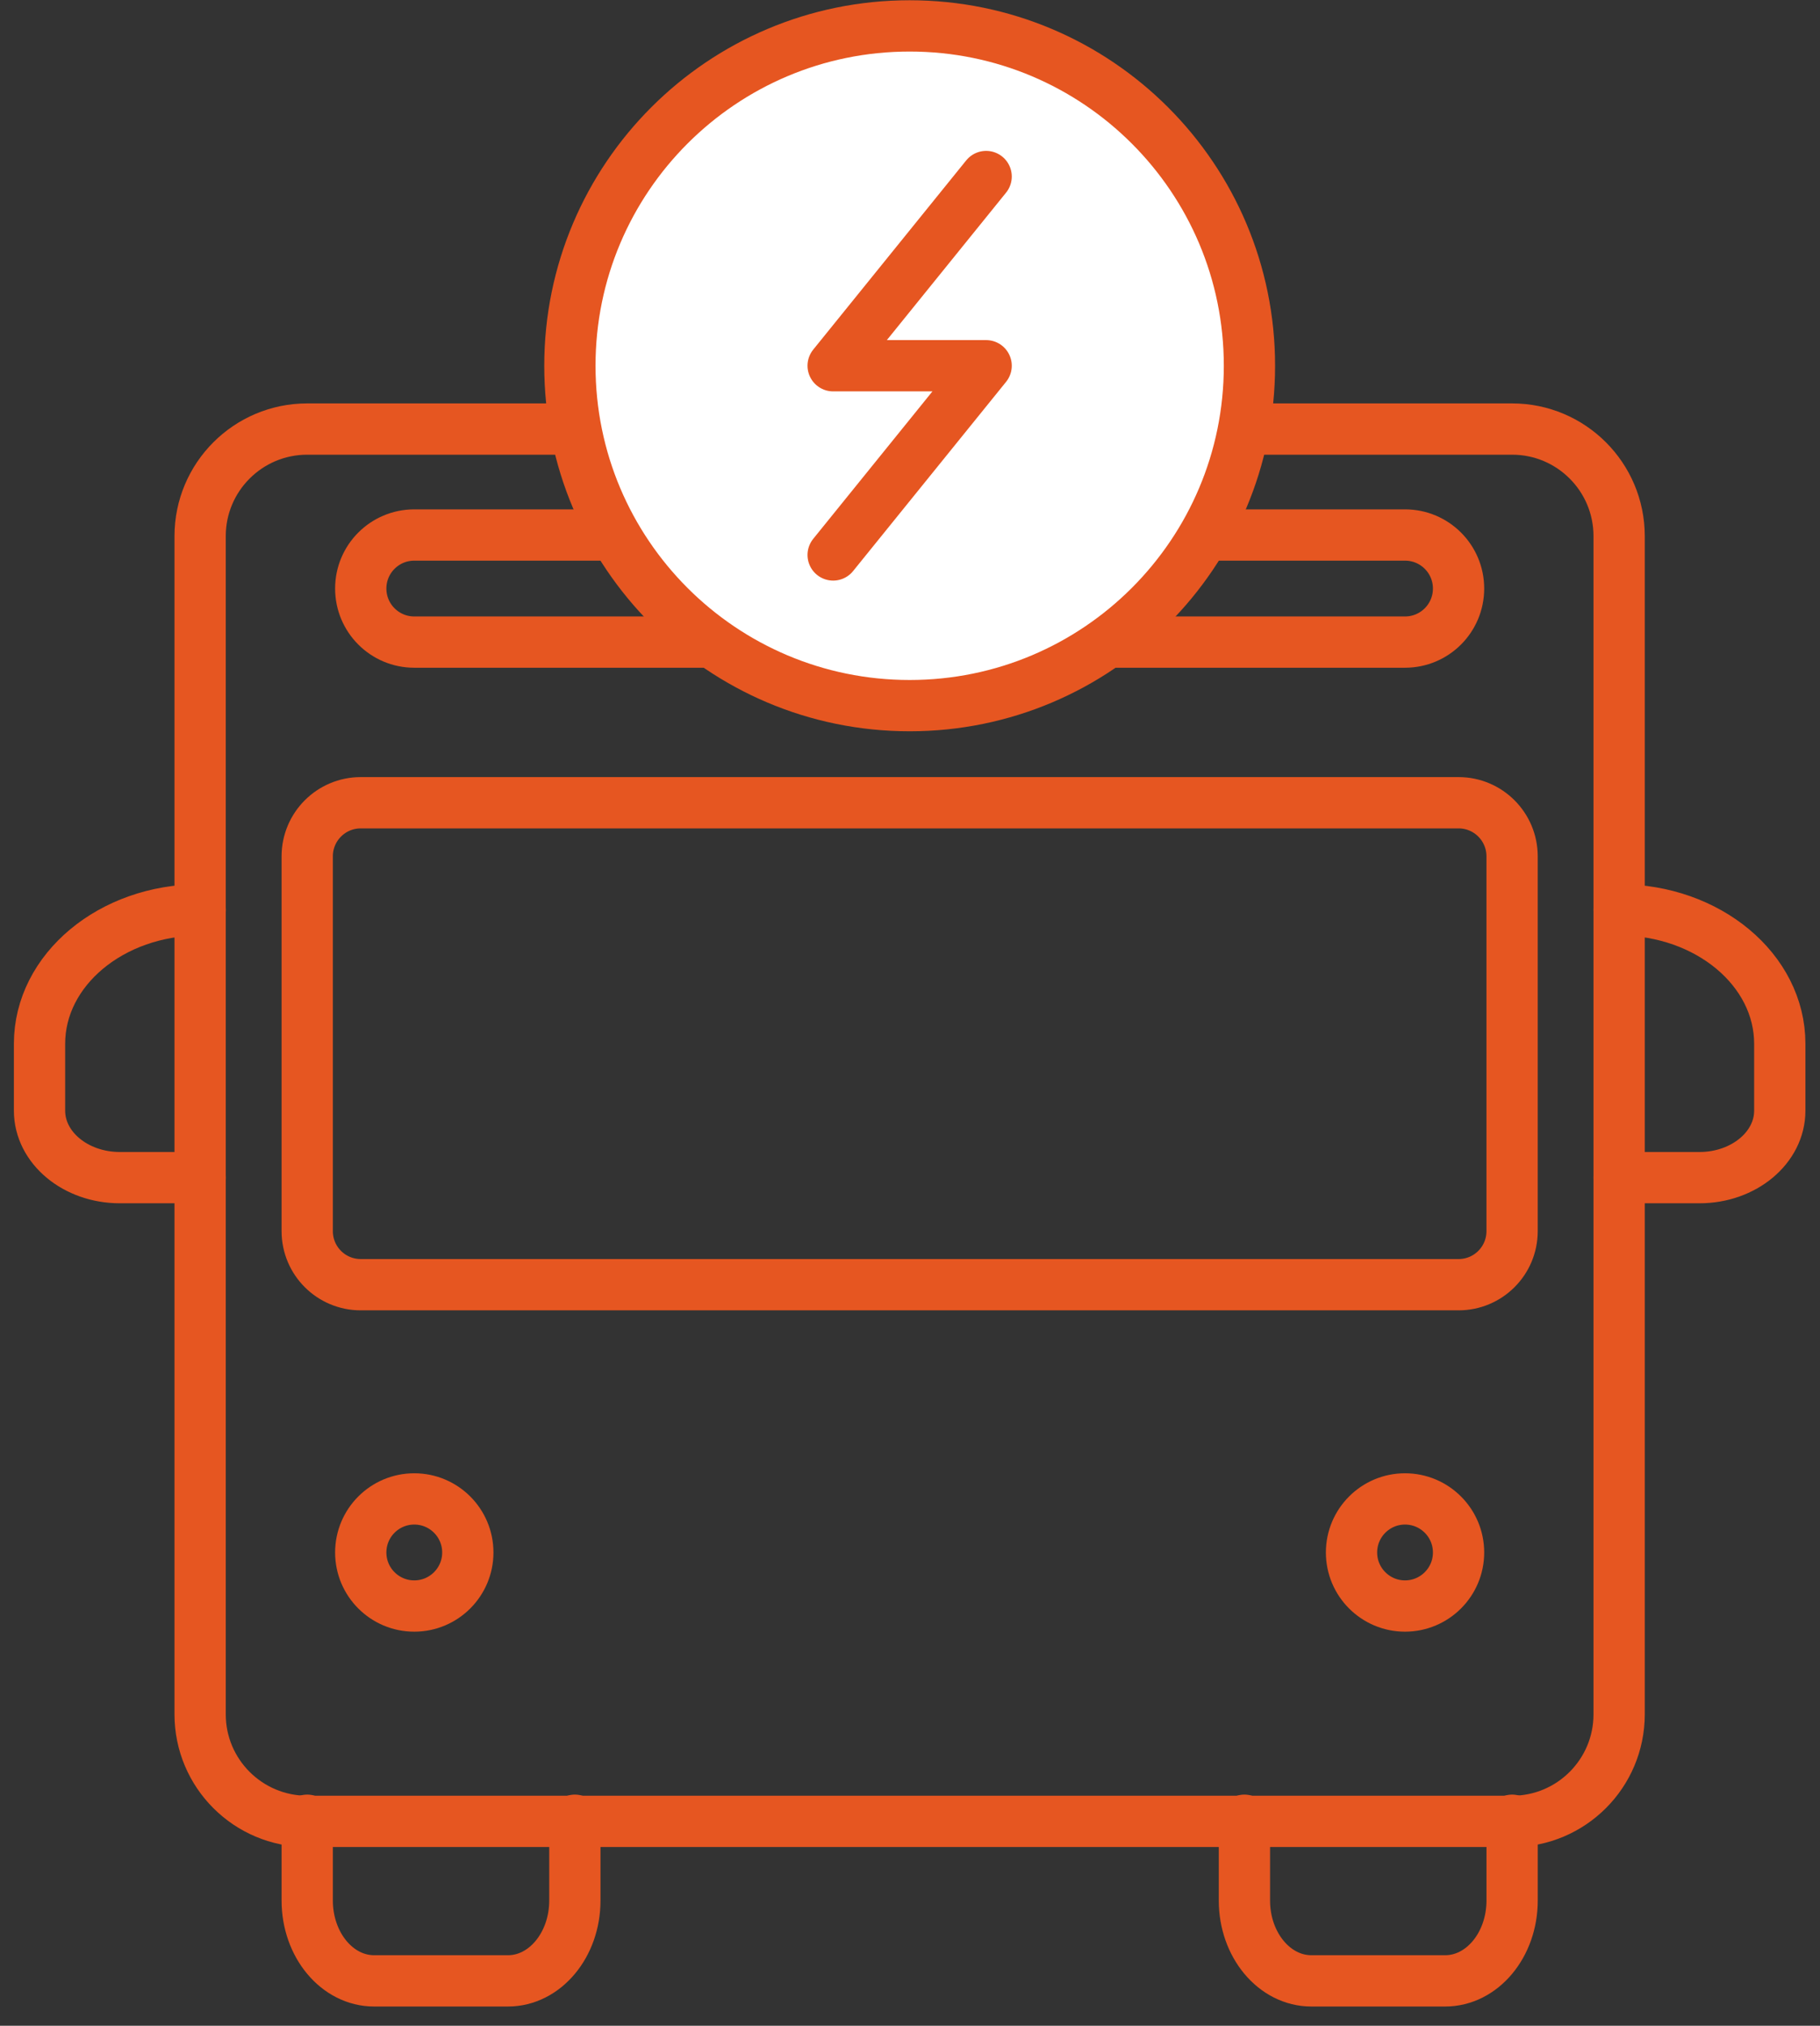 <?xml version="1.0" encoding="UTF-8" standalone="no"?>
<svg width="71px" height="79px" viewBox="0 0 71 79" version="1.1" xmlns="http://www.w3.org/2000/svg" xmlns:xlink="http://www.w3.org/1999/xlink">
    <rect x="0" y="0" width="71" height="79" fill="#333333" stroke="none"/>
    <!-- Generator: Sketch 46.2 (44496) - http://www.bohemiancoding.com/sketch -->
    <title>Page 1</title>
    <desc>Created with Sketch.</desc>
    <defs></defs>
    <g id="Page-1" stroke="none" stroke-width="1" fill="none" fill-rule="evenodd">
        <g id="Solutions" transform="translate(-523, -1396)">
            <g id="path-grid" transform="translate(0, 500)">
                <g id="content" transform="translate(156, 99)">
                    <g id="1" transform="translate(0, 324)">
                        <g id="trucks-copy" transform="translate(284, 430)">
                            <g id="Page-1" transform="translate(83.534, 43)">
                                <path d="M58.455,71.029 L11.45,71.029 C9.144,71.029 7.273,69.159 7.273,66.854 L7.273,20.908 C7.273,18.603 9.144,16.732 11.45,16.732 L58.455,16.732 C60.761,16.732 62.63,18.603 62.63,20.908 L62.63,66.854 C62.63,69.159 60.761,71.029 58.455,71.029 Z" id="Stroke-1" stroke="#E65621" stroke-width="2" stroke-linecap="round" stroke-linejoin="round"></path>
                                <path d="M7.274,35.482 L7.274,35.482 C3.814,35.482 1.008,37.819 1.008,40.703 L1.008,43.313 C1.008,44.756 2.411,45.925 4.142,45.925 L7.274,45.925" id="Stroke-3" stroke="#E65621" stroke-width="2" stroke-linecap="round" stroke-linejoin="round"></path>
                                <path d="M62.631,35.482 L62.631,35.482 C66.091,35.482 68.897,37.819 68.897,40.703 L68.897,43.313 C68.897,44.756 67.494,45.925 65.764,45.925 L62.631,45.925" id="Stroke-5" stroke="#E65621" stroke-width="2" stroke-linecap="round" stroke-linejoin="round"></path>
                                <path d="M17.716,60.543 C17.716,61.695 16.781,62.631 15.627,62.631 C14.473,62.631 13.539,61.695 13.539,60.543 C13.539,59.39 14.473,58.454 15.627,58.454 C16.781,58.454 17.716,59.39 17.716,60.543 Z" id="Stroke-7" stroke="#E65621" stroke-width="2" stroke-linecap="round" stroke-linejoin="round"></path>
                                <path d="M56.366,60.543 C56.366,61.695 55.431,62.631 54.277,62.631 C53.125,62.631 52.19,61.695 52.19,60.543 C52.19,59.39 53.125,58.454 54.277,58.454 C55.431,58.454 56.366,59.39 56.366,60.543 Z" id="Stroke-9" stroke="#E65621" stroke-width="2" stroke-linecap="round" stroke-linejoin="round"></path>
                                <path d="M11.451,70.985 L11.451,74.117 C11.451,75.846 12.619,77.249 14.061,77.249 L19.282,77.249 C20.723,77.249 21.892,75.846 21.892,74.117 L21.892,70.985" id="Stroke-11" stroke="#E65621" stroke-width="2" stroke-linecap="round" stroke-linejoin="round"></path>
                                <path d="M48.012,70.985 L48.012,74.117 C48.012,75.846 49.181,77.249 50.623,77.249 L55.843,77.249 C57.286,77.249 58.455,75.846 58.455,74.117 L58.455,70.985" id="Stroke-13" stroke="#E65621" stroke-width="2" stroke-linecap="round" stroke-linejoin="round"></path>
                                <path d="M54.278,25.04 L15.627,25.04 C14.473,25.04 13.539,24.105 13.539,22.951 C13.539,21.799 14.473,20.864 15.627,20.864 L54.278,20.864 C55.432,20.864 56.366,21.799 56.366,22.951 C56.366,24.105 55.432,25.04 54.278,25.04 Z" id="Stroke-15" stroke="#E65621" stroke-width="2" stroke-linecap="round" stroke-linejoin="round"></path>
                                <path d="M56.366,50.1 L13.539,50.1 C12.385,50.1 11.451,49.166 11.451,48.012 L11.451,33.394 C11.451,32.241 12.385,31.305 13.539,31.305 L56.366,31.305 C57.52,31.305 58.454,32.241 58.454,33.394 L58.454,48.012 C58.454,49.166 57.52,50.1 56.366,50.1 Z" id="Stroke-17" stroke="#E65621" stroke-width="2" stroke-linecap="round" stroke-linejoin="round"></path>
                                <path d="M48.208,14.263 C48.208,21.584 42.273,27.518 34.953,27.518 C27.632,27.518 21.698,21.584 21.698,14.263 C21.698,6.943 27.632,1.01 34.953,1.01 C42.273,1.01 48.208,6.943 48.208,14.263" id="Fill-19" fill="#FFFFFF"></path>
                                <path d="M48.208,14.263 C48.208,21.584 42.273,27.518 34.953,27.518 C27.632,27.518 21.698,21.584 21.698,14.263 C21.698,6.943 27.632,1.01 34.953,1.01 C42.273,1.01 48.208,6.943 48.208,14.263 Z" id="Stroke-21" stroke="#E65621" stroke-width="2"></path>
                                <polyline id="Stroke-23" stroke="#E65621" stroke-width="2" stroke-linecap="round" stroke-linejoin="round" points="31.968 21.642 37.936 14.263 31.968 14.263 37.936 6.884"></polyline>
                            </g>
                        </g>
                    </g>
                </g>
            </g>
        </g>
    </g>
</svg>